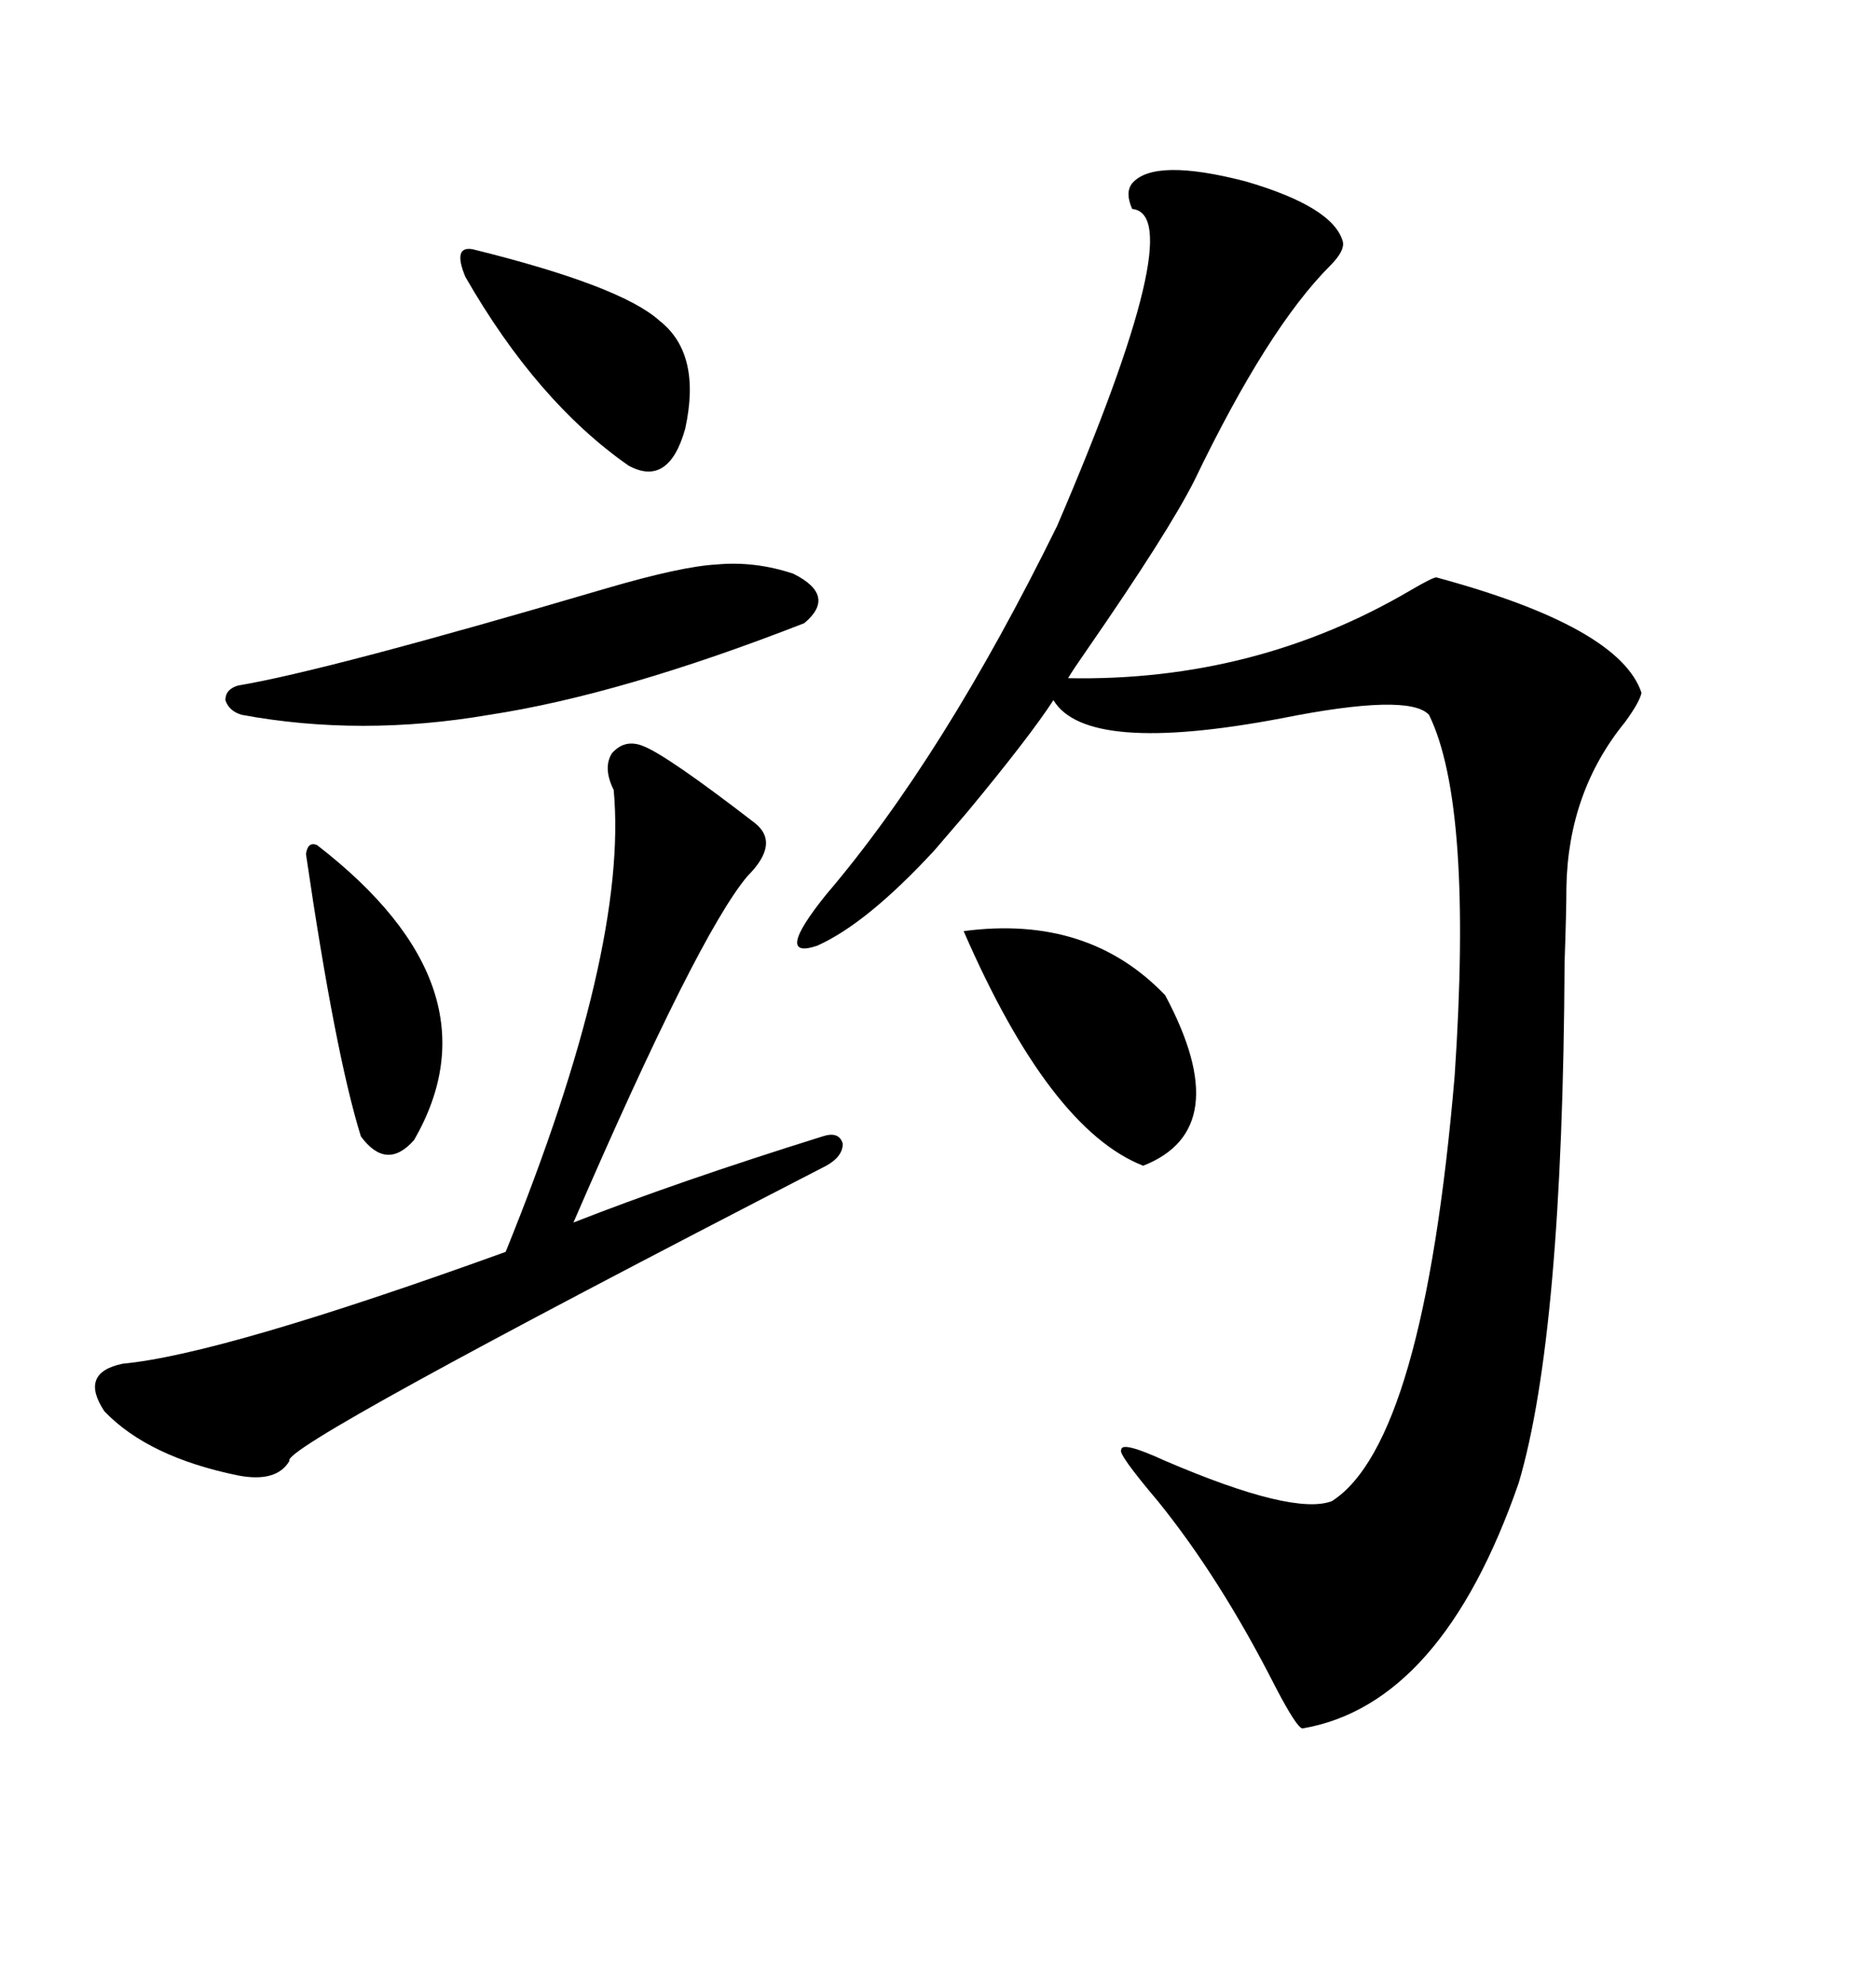 <svg xmlns="http://www.w3.org/2000/svg" xmlns:xlink="http://www.w3.org/1999/xlink" width="300" height="317.285"><path d="M181.05 29.30L181.05 29.30Q184.57 25.20 199.22 29.00L199.22 29.00Q213.28 33.11 214.75 38.67L214.75 38.67Q215.04 40.14 212.70 42.48L212.70 42.48Q202.73 52.44 191.02 76.76L191.02 76.76Q186.91 84.96 173.73 104.00L173.73 104.00Q171.68 106.93 170.80 108.40L170.80 108.40Q200.68 108.98 225.59 94.34L225.59 94.34Q229.10 92.29 229.69 92.29L229.69 92.29Q258.98 100.20 262.50 110.74L262.50 110.74Q262.21 112.21 259.86 115.43L259.86 115.43Q250.78 126.56 250.49 141.80L250.49 141.80Q250.49 145.61 250.20 153.81L250.20 153.81Q249.90 213.28 242.87 237.01L242.87 237.01Q230.57 272.46 208.30 276.27L208.30 276.27Q207.42 276.27 203.91 269.53L203.91 269.53Q195.12 252.25 185.16 239.94L185.16 239.94Q178.71 232.32 179.30 231.74L179.30 231.74Q179.30 230.27 186.33 233.50L186.33 233.50Q206.84 242.29 212.99 239.94L212.99 239.94Q227.64 230.57 232.62 171.97L232.62 171.97Q235.55 128.61 228.52 114.26L228.52 114.26Q225.29 110.74 204.79 114.84L204.79 114.84Q173.73 120.70 168.46 111.91L168.46 111.91Q164.65 117.77 154.69 129.79L154.69 129.79Q151.17 133.89 149.41 135.94L149.41 135.94Q138.57 147.66 130.66 151.17L130.66 151.17Q123.63 153.52 132.13 142.97L132.13 142.97Q150.88 121.00 169.04 84.08L169.04 84.08Q190.43 34.28 181.05 33.40L181.05 33.40Q179.88 30.76 181.05 29.30ZM102.83 119.24L102.83 119.24Q106.64 120.70 120.70 131.54L120.70 131.54Q124.80 134.77 119.53 140.04L119.53 140.04Q111.62 149.41 91.70 195.41L91.70 195.41Q108.11 188.96 131.54 181.64L131.54 181.64Q134.18 180.76 134.77 182.81L134.77 182.81Q134.77 184.86 132.13 186.33L132.13 186.33Q44.53 231.45 46.29 233.50L46.29 233.50Q44.24 237.01 38.09 235.84L38.09 235.84Q23.73 232.91 16.70 225.59L16.70 225.59Q12.60 219.43 19.63 217.97L19.63 217.97Q35.45 216.50 80.86 200.10L80.86 200.10Q100.49 151.76 98.14 126.27L98.14 126.27Q96.39 122.75 97.85 120.41L97.85 120.41Q99.90 118.07 102.83 119.24ZM96.97 94.04L96.97 94.04Q108.98 90.53 114.55 90.23L114.55 90.23Q120.70 89.65 126.86 91.70L126.86 91.70Q133.89 95.21 128.61 99.61L128.61 99.61Q99.32 111.04 78.22 114.26L78.22 114.26Q57.71 117.77 38.67 114.26L38.67 114.26Q36.62 113.67 36.04 111.91L36.04 111.91Q36.04 110.16 38.09 109.57L38.09 109.57Q52.15 107.23 96.97 94.04ZM154.10 148.83L154.10 148.83Q174.02 146.19 186.33 159.08L186.33 159.08Q197.75 180.47 182.81 186.33L182.81 186.33Q167.87 180.47 154.10 148.83ZM75.59 39.84L75.59 39.84Q99.32 45.70 105.47 51.27L105.47 51.27Q112.21 56.54 109.57 68.55L109.57 68.55Q106.93 77.93 100.49 74.41L100.49 74.41Q85.84 64.16 74.41 44.24L74.41 44.24Q72.36 39.26 75.59 39.84ZM50.68 135.06L50.68 135.06Q80.27 157.91 66.21 182.23L66.21 182.23Q61.82 187.21 57.71 181.64L57.71 181.64Q53.61 168.46 48.93 136.52L48.93 136.52Q49.22 134.47 50.68 135.06Z"/></svg>